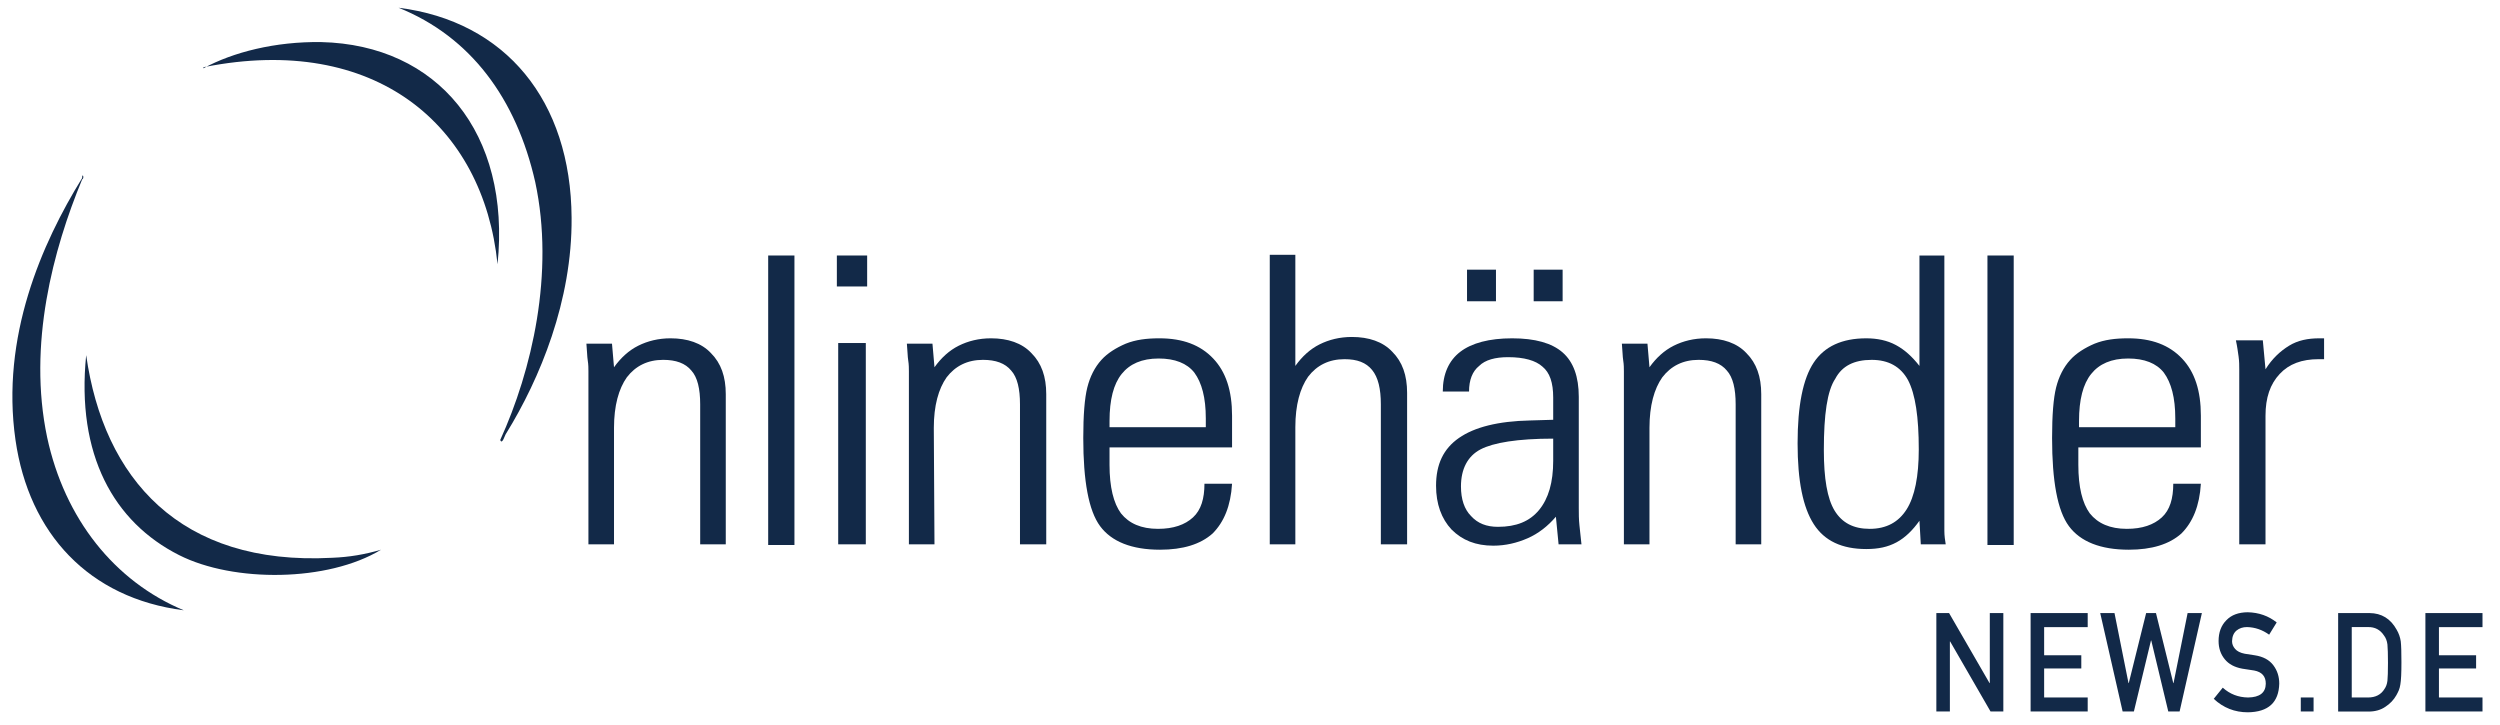 <svg xmlns="http://www.w3.org/2000/svg" xmlns:xlink="http://www.w3.org/1999/xlink" viewBox="-17 148.8 371.33 107.67" enable-background="new -17 148.8 371.33 107.67"><style type="text/css">.st0{clip-path:url(#SVGID_2_);fill:#122948;} .st1{clip-path:url(#SVGID_4_);fill:#122948;} .st2{clip-path:url(#SVGID_6_);fill:#122948;} .st3{clip-path:url(#SVGID_8_);fill:#122948;} .st4{clip-path:url(#SVGID_10_);fill:#122948;} .st5{clip-path:url(#SVGID_12_);fill:#122948;} .st6{clip-path:url(#SVGID_14_);fill:#122948;} .st7{clip-path:url(#SVGID_16_);fill:#122948;} .st8{clip-path:url(#SVGID_18_);fill:#122948;} .st9{clip-path:url(#SVGID_20_);fill:#122948;} .st10{clip-path:url(#SVGID_22_);fill:#122948;} .st11{clip-path:url(#SVGID_24_);fill:#122948;} .st12{clip-path:url(#SVGID_26_);fill:#122948;} .st13{clip-path:url(#SVGID_28_);fill:#122948;} .st14{clip-path:url(#SVGID_30_);fill:#122948;} .st15{clip-path:url(#SVGID_32_);fill:#122948;} .st16{fill:#122948;}</style><defs><path id="SVGID_1_" d="M-15.2 149.95h360.4v102.9h-360.4z"/></defs><clipPath id="SVGID_2_"><use xlink:href="#SVGID_1_" overflow="visible"/></clipPath><path class="st0" d="M42.2 149.95c15.9 2 25.6 13.8 25.7 31.2.1 12.3-4.7 23.9-9.7 32-.2.2-.6 1.8-.9 1 4.7-10.3 8.1-24.8 5.2-38.3-2.8-12.4-9.6-21.6-20.3-25.9"/><defs><path id="SVGID_3_" d="M-15.2 149.95h360.4v101.6h-360.4z"/></defs><clipPath id="SVGID_4_"><use xlink:href="#SVGID_3_" overflow="visible"/></clipPath><path class="st1" d="M56.9 188.05c-2.1-20.7-18.2-34.3-43.5-29.3-.2 0-.2.1-.2.2 4.4-2.4 10.7-4 17.5-3.9 17.3.4 28.2 13.5 26.2 33"/><defs><path id="SVGID_5_" d="M-15.2 149.95h360.4v101.6h-360.4z"/></defs><clipPath id="SVGID_6_"><use xlink:href="#SVGID_5_" overflow="visible"/></clipPath><path class="st2" d="M10.3 239.45c-14.1-1.8-23-11.4-25-25.3-2.2-15.3 3.9-29.2 9.9-38.9 0-.9.4 0 0 .2-4.3 10.4-8.1 24.5-5.2 38.3 2.6 12.1 10 21.4 20.3 25.7"/><defs><path id="SVGID_7_" d="M-15.2 149.95h360.4v102.9h-360.4z"/></defs><clipPath id="SVGID_8_"><use xlink:href="#SVGID_7_" overflow="visible"/></clipPath><path class="st3" d="M39.6 230.45c-7.9 4.8-21.9 4.9-30 .8-9.7-4.9-15.3-14.9-13.8-29.7 2.6 18.3 13.9 31.3 36.5 30.1 2.6-.1 4.9-.5 7.3-1.2"/><defs><path id="SVGID_9_" d="M-15.2 149.95h360.4v102.9h-360.4z"/></defs><clipPath id="SVGID_10_"><use xlink:href="#SVGID_9_" overflow="visible"/></clipPath><path class="st4" d="M74.2 229.65h-3.8v-25.7c0-.4 0-1-.1-1.6s-.1-1.5-.2-2.5h3.8l.3 3.5c1-1.4 2.2-2.5 3.6-3.2s3-1.1 4.8-1.1c2.5 0 4.6.7 6 2.2 1.5 1.5 2.2 3.5 2.2 6.1v22.3h-3.8v-20.8c0-2.3-.4-4-1.3-5-.9-1.1-2.3-1.6-4.2-1.6-2.3 0-4.1.9-5.4 2.6-1.2 1.7-1.9 4.2-1.9 7.5v17.3z"/><defs><path id="SVGID_11_" d="M-15.2 149.95h360.4v102.9h-360.4z"/></defs><clipPath id="SVGID_12_"><use xlink:href="#SVGID_11_" overflow="visible"/></clipPath><path class="st5" d="M97.1 186.75h3.9v43h-3.9v-43z"/><defs><path id="SVGID_13_" d="M-15.2 149.95h360.4v102.9h-360.4z"/></defs><clipPath id="SVGID_14_"><use xlink:href="#SVGID_13_" overflow="visible"/></clipPath><path class="st6" d="M107.3 186.75h4.5v4.6h-4.5v-4.6zm.2 13h4.1v29.9h-4.1v-29.9z"/><defs><path id="SVGID_15_" d="M-15.2 149.95h360.4v102.9h-360.4z"/></defs><clipPath id="SVGID_16_"><use xlink:href="#SVGID_15_" overflow="visible"/></clipPath><path class="st7" d="M121.8 229.65h-3.8v-25.7c0-.4 0-1-.1-1.6s-.1-1.5-.2-2.5h3.8l.3 3.5c1-1.4 2.2-2.5 3.6-3.2 1.4-.7 3-1.1 4.8-1.1 2.5 0 4.6.7 6 2.2 1.5 1.5 2.2 3.5 2.2 6.1v22.3h-3.9v-20.8c0-2.3-.4-4-1.3-5-.9-1.1-2.3-1.6-4.2-1.6-2.3 0-4.1.9-5.4 2.6-1.2 1.7-1.9 4.2-1.9 7.5l.1 17.3z"/><defs><path id="SVGID_17_" d="M-15.2 149.95h360.4v102.9h-360.4z"/></defs><clipPath id="SVGID_18_"><use xlink:href="#SVGID_17_" overflow="visible"/></clipPath><path class="st8" d="M166 220.65c-.2 3.3-1.2 5.7-2.9 7.4-1.8 1.6-4.4 2.4-7.8 2.4-4.2 0-7.2-1.2-8.9-3.5s-2.5-6.7-2.5-13.1c0-3.4.2-5.9.6-7.5.4-1.6 1.1-3 2.1-4.1.9-1 2.2-1.8 3.6-2.4 1.5-.6 3.1-.8 5-.8 3.5 0 6.1 1 8 3s2.8 4.8 2.8 8.5v4.7h-18.2v2.6c0 3.3.6 5.7 1.7 7.2 1.2 1.5 3 2.3 5.5 2.3 2.3 0 4-.6 5.2-1.7 1.2-1.1 1.7-2.8 1.7-5h4.1zm-18.2-8.4h14.3v-1.3c0-3.1-.6-5.3-1.7-6.8-1.1-1.4-2.9-2.1-5.3-2.1-2.5 0-4.3.8-5.5 2.3s-1.8 3.8-1.8 7v.9z"/><defs><path id="SVGID_19_" d="M-15.2 149.95h360.4v102.9h-360.4z"/></defs><clipPath id="SVGID_20_"><use xlink:href="#SVGID_19_" overflow="visible"/></clipPath><path class="st9" d="M175.4 229.65h-3.8v-43h3.8v16.5c1-1.4 2.2-2.5 3.6-3.2 1.4-.7 3-1.1 4.8-1.1 2.5 0 4.6.7 6 2.2 1.5 1.5 2.2 3.5 2.2 6.1v22.5h-3.9v-20.8c0-2.3-.4-4-1.3-5.1-.9-1.1-2.2-1.6-4.1-1.6-2.3 0-4.1.9-5.4 2.6-1.2 1.7-1.9 4.2-1.9 7.5v17.4z"/><defs><path id="SVGID_21_" d="M-15.2 149.95h360.4v102.9h-360.4z"/></defs><clipPath id="SVGID_22_"><use xlink:href="#SVGID_21_" overflow="visible"/></clipPath><path class="st10" d="M214.5 229.65l-.4-4.1c-1.2 1.4-2.6 2.5-4.2 3.2-1.6.7-3.3 1.1-5.1 1.1-2.6 0-4.6-.8-6.2-2.4-1.5-1.6-2.3-3.8-2.3-6.5 0-3.2 1.1-5.5 3.4-7.1 2.3-1.6 5.8-2.5 10.6-2.6l3.4-.1v-3.3c0-2.2-.5-3.7-1.6-4.6-1-.9-2.7-1.4-5.1-1.4-1.9 0-3.4.4-4.3 1.3-1 .8-1.5 2.1-1.5 3.8h-3.9c0-2.6.9-4.6 2.6-5.9 1.7-1.3 4.3-2 7.7-2s5.9.7 7.5 2.1c1.6 1.4 2.4 3.6 2.4 6.6v16.5c0 .8 0 1.7.1 2.6l.3 2.8h-3.4zm-.8-15.7c-5.3 0-8.9.6-10.8 1.6-1.9 1-2.9 2.9-2.9 5.5 0 1.9.5 3.4 1.5 4.4 1 1.1 2.3 1.6 4 1.6 2.7 0 4.7-.8 6.1-2.5 1.4-1.7 2.1-4.1 2.1-7.3v-3.3zm-12.8-25.1h4.3v4.7h-4.3v-4.7zm9.9 0h4.3v4.7h-4.3v-4.7z"/><defs><path id="SVGID_23_" d="M-15.2 149.95h360.4v102.9h-360.4z"/></defs><clipPath id="SVGID_24_"><use xlink:href="#SVGID_23_" overflow="visible"/></clipPath><path class="st11" d="M228 229.65h-3.8v-25.7c0-.4 0-1-.1-1.6s-.1-1.5-.2-2.5h3.8l.3 3.5c1-1.4 2.2-2.5 3.6-3.2 1.4-.7 3-1.1 4.8-1.1 2.5 0 4.6.7 6 2.2 1.5 1.5 2.2 3.5 2.2 6.1v22.3h-3.8v-20.8c0-2.3-.4-4-1.3-5-.9-1.1-2.3-1.6-4.2-1.6-2.3 0-4.1.9-5.4 2.6-1.2 1.7-1.9 4.2-1.9 7.5v17.3z"/><defs><path id="SVGID_25_" d="M-15.2 149.95h360.4v102.9h-360.4z"/></defs><clipPath id="SVGID_26_"><use xlink:href="#SVGID_25_" overflow="visible"/></clipPath><path class="st12" d="M268.3 229.65l-.2-3.5c-1 1.4-2.1 2.5-3.4 3.2s-2.7 1-4.5 1c-3.6 0-6.2-1.2-7.8-3.7-1.6-2.5-2.4-6.4-2.4-12s.8-9.6 2.4-12 4.2-3.6 7.8-3.6c1.6 0 3.1.3 4.4 1s2.4 1.7 3.5 3.1v-16.4h3.7v40.9c0 .7.1 1.4.2 2h-3.7zm-14.4-14c0 4.2.5 7.2 1.6 9 1.1 1.8 2.8 2.7 5.2 2.7 2.5 0 4.3-1 5.5-2.9s1.8-4.9 1.8-8.9c0-4.8-.5-8.2-1.6-10.3-1.1-2-2.9-3-5.4-3-2.6 0-4.4.9-5.4 2.8-1.2 1.8-1.7 5.3-1.7 10.6"/><defs><path id="SVGID_27_" d="M-15.2 149.95h360.4v102.9h-360.4z"/></defs><clipPath id="SVGID_28_"><use xlink:href="#SVGID_27_" overflow="visible"/></clipPath><path class="st13" d="M278.2 186.75h3.9v43h-3.9v-43z"/><defs><path id="SVGID_29_" d="M-15.2 149.95h360.4v102.9h-360.4z"/></defs><clipPath id="SVGID_30_"><use xlink:href="#SVGID_29_" overflow="visible"/></clipPath><path class="st14" d="M309.9 220.65c-.2 3.3-1.2 5.7-2.9 7.4-1.8 1.6-4.4 2.4-7.8 2.4-4.2 0-7.2-1.2-8.9-3.5-1.7-2.3-2.5-6.7-2.5-13.1 0-3.4.2-5.9.6-7.5.4-1.6 1.1-3 2.1-4.1.9-1 2.2-1.8 3.6-2.4 1.5-.6 3.1-.8 5-.8 3.5 0 6.1 1 8 3 1.9 2 2.8 4.8 2.8 8.5v4.7h-18.2v2.6c0 3.3.6 5.7 1.7 7.2 1.2 1.5 3 2.3 5.5 2.3 2.3 0 4-.6 5.2-1.7 1.2-1.1 1.7-2.8 1.7-5h4.1zm-18.1-8.4h14.3v-1.3c0-3.1-.6-5.3-1.7-6.8-1.1-1.4-2.9-2.1-5.3-2.1-2.5 0-4.3.8-5.5 2.3s-1.8 3.8-1.8 7v.9z"/><defs><path id="SVGID_31_" d="M-15.2 149.95h360.4v102.9h-360.4z"/></defs><clipPath id="SVGID_32_"><use xlink:href="#SVGID_31_" overflow="visible"/></clipPath><path class="st15" d="M315.6 229.65v-26c0-.5 0-1.2-.1-1.9s-.2-1.5-.4-2.4h4l.4 4.3c1-1.6 2.2-2.7 3.5-3.5s2.8-1.1 4.5-1.1h.7v3.1h-.8c-2.5 0-4.4.7-5.8 2.2-1.4 1.5-2.1 3.5-2.1 6.2v19.1h-3.9z"/><defs><path id="SVGID_33_" d="M-15.2 149.95h360.4v102.9h-360.4z"/></defs><clipPath id="SVGID_34_"><use xlink:href="#SVGID_33_" overflow="visible"/></clipPath><defs><path id="SVGID_35_" d="M-15.2 149.95h360.4v101.6h-360.4z"/></defs><clipPath id="SVGID_36_"><use xlink:href="#SVGID_35_" overflow="visible"/></clipPath><defs><path id="SVGID_37_" d="M-15.2 149.95h360.4v102.9h-360.4z"/></defs><clipPath id="SVGID_38_"><use xlink:href="#SVGID_37_" overflow="visible"/></clipPath><defs><path id="SVGID_39_" d="M-15.2 149.95h360.4v101.6h-360.4z"/></defs><clipPath id="SVGID_40_"><use xlink:href="#SVGID_39_" overflow="visible"/></clipPath><defs><path id="SVGID_41_" d="M-15.2 149.95h360.4v102.9h-360.4z"/></defs><clipPath id="SVGID_42_"><use xlink:href="#SVGID_41_" overflow="visible"/></clipPath><defs><path id="SVGID_43_" d="M-15.2 149.95h360.4v101.6h-360.4z"/></defs><clipPath id="SVGID_44_"><use xlink:href="#SVGID_43_" overflow="visible"/></clipPath><defs><path id="SVGID_45_" d="M-15.2 149.95h360.4v102.9h-360.4z"/></defs><clipPath id="SVGID_46_"><use xlink:href="#SVGID_45_" overflow="visible"/></clipPath><defs><path id="SVGID_47_" d="M-15.2 149.95h360.4v101.6h-360.4z"/></defs><clipPath id="SVGID_48_"><use xlink:href="#SVGID_47_" overflow="visible"/></clipPath><path class="st16" d="M270.61 239.86h1.89l6.01 10.4h.04v-10.4h2.01v14.62h-1.9l-6-10.4h-.04v10.4h-2.01v-14.62zM284.61 239.86h8.48v2.09h-6.47v4.18h5.52v1.96h-5.52v4.31h6.47v2.08h-8.48v-14.62zM294.95 239.86h2.12l2.08 10.4h.04l2.58-10.4h1.46l2.57 10.4h.04l2.09-10.4h2.12l-3.31 14.62h-1.68l-2.53-10.55h-.04l-2.54 10.55h-1.67l-3.33-14.62zM313.15 250.94c1.06.96 2.31 1.44 3.77 1.46 1.72-.03 2.6-.71 2.62-2.04.01-1.09-.56-1.75-1.73-1.97l-1.76-.27c-1.14-.21-2.01-.67-2.6-1.4-.61-.74-.92-1.65-.92-2.71 0-1.28.38-2.31 1.16-3.09.75-.78 1.8-1.17 3.17-1.18 1.65.04 3.08.54 4.3 1.51l-1.12 1.82c-1-.72-2.09-1.1-3.29-1.13-.62 0-1.13.17-1.55.51-.43.36-.65.88-.67 1.59 0 .42.15.8.45 1.14.3.35.77.59 1.43.72.36.07.86.14 1.49.23 1.24.19 2.16.68 2.76 1.48.59.78.88 1.69.88 2.73-.07 2.8-1.62 4.22-4.66 4.26-1.96 0-3.65-.67-5.07-2l1.34-1.66zM324.74 252.4h1.9v2.08h-1.9v-2.08zM330.3 239.86h4.64c1.8.01 3.14.84 4.04 2.47.32.55.52 1.12.61 1.73.07.6.1 1.64.1 3.12 0 1.57-.05 2.67-.16 3.29-.05.31-.12.6-.22.84s-.23.49-.37.75c-.39.69-.93 1.26-1.62 1.71-.69.48-1.53.72-2.52.72h-4.51v-14.63zm2.01 12.54h2.41c1.13 0 1.95-.43 2.46-1.28.22-.31.37-.71.43-1.2.05-.48.08-1.37.08-2.67 0-1.27-.03-2.18-.08-2.73-.07-.55-.25-1-.52-1.34-.56-.85-1.35-1.26-2.37-1.24h-2.41v10.46zM343.25 239.86h8.48v2.09h-6.47v4.18h5.52v1.96h-5.52v4.31h6.47v2.08h-8.48v-14.62z"/></svg>